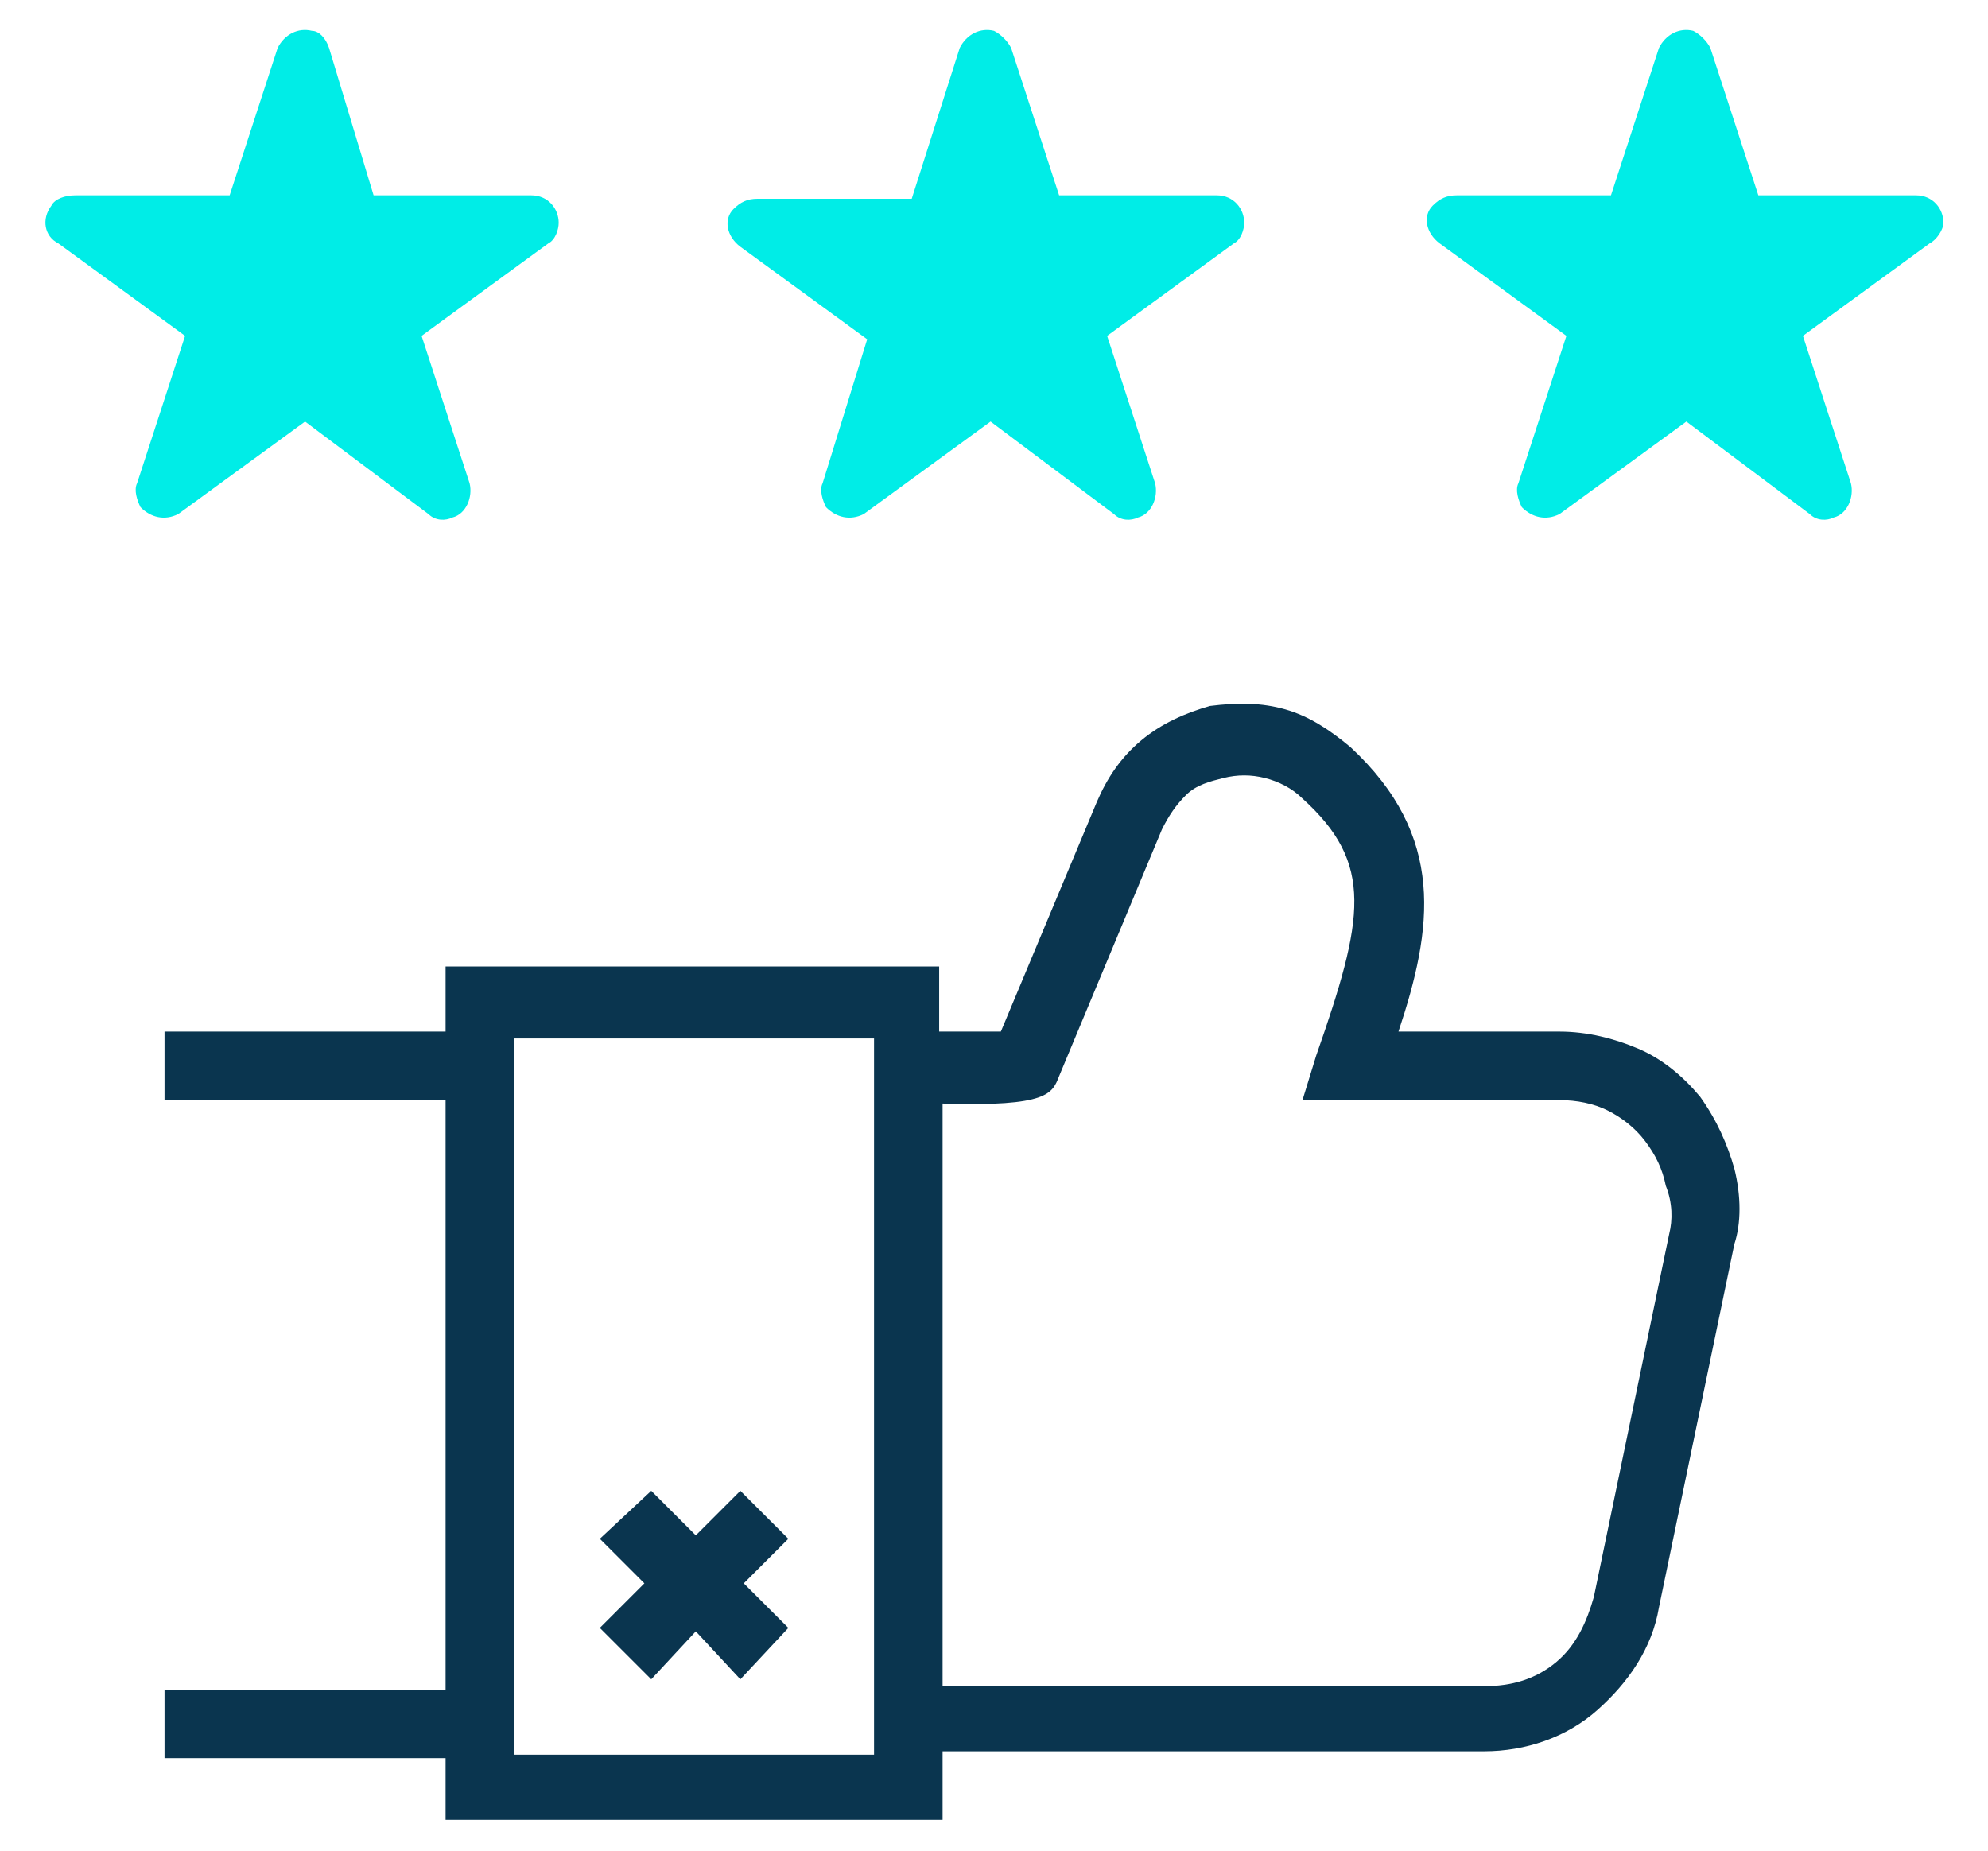 <?xml version="1.0" encoding="utf-8"?>
<!-- Generator: Adobe Illustrator 27.0.0, SVG Export Plug-In . SVG Version: 6.00 Build 0)  -->
<svg version="1.1" id="Capa_1" xmlns="http://www.w3.org/2000/svg" xmlns:xlink="http://www.w3.org/1999/xlink" x="0px" y="0px"
	 viewBox="0 0 58 54" style="enable-background:new 0 0 58 54;" xml:space="preserve">
<style type="text/css">
	.st0{fill:#0A354F;}
	.st1{fill:#00EDE7;}
</style>
<g>
	<rect x="4.8" y="30.1" class="st0" width="9.2" height="2"/>
	<path class="st1" d="M36.3,6.5c0-0.4-0.3-0.8-0.8-0.8l-4.6,0l-1.4-4.3c-0.1-0.2-0.3-0.4-0.5-0.5c-0.4-0.1-0.8,0.1-1,0.5l-1.4,4.4
		l-4.5,0c-0.3,0-0.5,0.1-0.7,0.3c-0.3,0.3-0.2,0.8,0.2,1.1l3.7,2.7L24,14.1l0,0c-0.1,0.2,0,0.5,0.1,0.7c0.3,0.3,0.7,0.4,1.1,0.2
		l3.7-2.7l3.6,2.7c0.2,0.2,0.5,0.2,0.7,0.1c0.4-0.1,0.6-0.6,0.5-1l-1.4-4.3L36,7.1l0,0C36.2,7,36.3,6.7,36.3,6.5z"/>
	<path class="st1" d="M56.7,6.5c0-0.4-0.3-0.8-0.8-0.8l-4.6,0l-1.4-4.3c-0.1-0.2-0.3-0.4-0.5-0.5c-0.4-0.1-0.8,0.1-1,0.5L47,5.7
		l-4.5,0c-0.3,0-0.5,0.1-0.7,0.3c-0.3,0.3-0.2,0.8,0.2,1.1l3.7,2.7l-1.4,4.3l0,0c-0.1,0.2,0,0.5,0.1,0.7c0.3,0.3,0.7,0.4,1.1,0.2
		l3.7-2.7l3.6,2.7c0.2,0.2,0.5,0.2,0.7,0.1c0.4-0.1,0.6-0.6,0.5-1l-1.4-4.3l3.7-2.7l0,0C56.5,7,56.7,6.7,56.7,6.5z"/>
	<path class="st1" d="M16.3,6.5c0-0.4-0.3-0.8-0.8-0.8l-4.6,0L9.6,1.4C9.5,1.1,9.3,0.9,9.1,0.9c-0.4-0.1-0.8,0.1-1,0.5L6.7,5.7
		l-4.5,0C1.9,5.7,1.6,5.8,1.5,6C1.2,6.4,1.3,6.9,1.7,7.1l3.7,2.7l-1.4,4.3l0,0c-0.1,0.2,0,0.5,0.1,0.7c0.3,0.3,0.7,0.4,1.1,0.2
		l3.7-2.7l3.6,2.7c0.2,0.2,0.5,0.2,0.7,0.1c0.4-0.1,0.6-0.6,0.5-1l-1.4-4.3L16,7.1l0,0C16.2,7,16.3,6.7,16.3,6.5z"/>
	<g>
		<path class="st0" d="M50.6,34.1c-0.2-0.7-0.5-1.4-1-2.1c-0.5-0.6-1.1-1.1-1.8-1.4c-0.7-0.3-1.5-0.5-2.3-0.5h-4.7
			c1-3,1.4-5.7-1.4-8.3c-0.6-0.5-1.2-0.9-1.9-1.1c-0.7-0.2-1.4-0.2-2.2-0.1c-0.7,0.2-1.4,0.5-2,1c-0.6,0.5-1,1.1-1.3,1.8l-2.8,6.7
			c-0.5,0-1.2,0-1.8,0v-1.9H13v21.1H4.8v2H13v1.8h14.5v-2h15.8c1.2,0,2.4-0.4,3.3-1.2c0.9-0.8,1.6-1.8,1.8-3l2.2-10.6
			C50.8,35.7,50.8,34.9,50.6,34.1z M25.5,51.2H15V30.3h10.5V51.2z M48.7,36l-2.2,10.6c-0.2,0.7-0.5,1.4-1.1,1.9
			c-0.6,0.5-1.3,0.7-2.1,0.7H27.5v-17c3.1,0.1,3.2-0.3,3.4-0.8l3-7.2c0.2-0.4,0.4-0.7,0.7-1c0.3-0.3,0.7-0.4,1.1-0.5
			c0.4-0.1,0.8-0.1,1.2,0c0.4,0.1,0.8,0.3,1.1,0.6c2.1,1.9,1.8,3.5,0.4,7.5L38,32.1h7.5c0.5,0,1,0.1,1.4,0.3
			c0.4,0.2,0.8,0.5,1.1,0.9c0.3,0.4,0.5,0.8,0.6,1.3C48.8,35.1,48.8,35.6,48.7,36z"/>
		<polygon class="st0" points="19,49 20.3,47.6 21.6,49 23,47.5 21.7,46.2 23,44.9 21.6,43.5 20.3,44.8 19,43.5 17.5,44.9 
			18.8,46.2 17.5,47.5 		"/>
	</g>
</g>
</svg>
